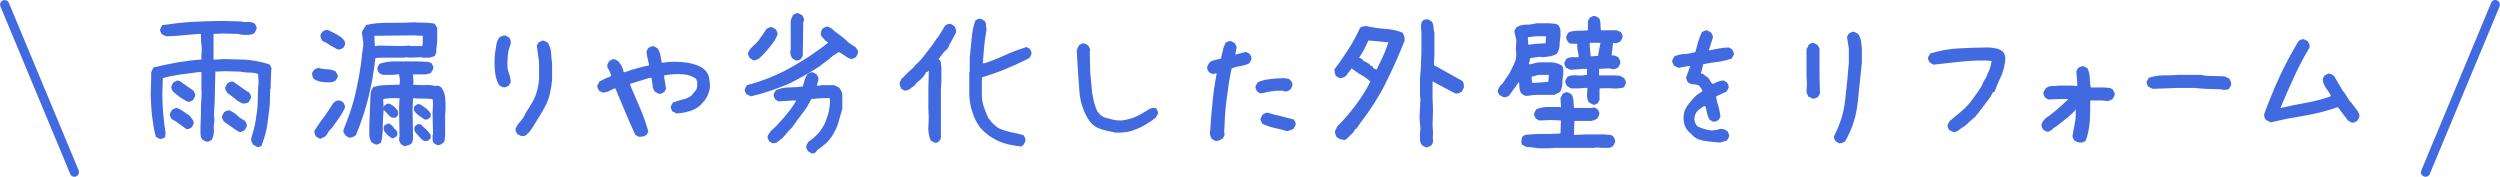 <?xml version="1.0" encoding="utf-8"?>
<!-- Generator: Adobe Illustrator 25.3.1, SVG Export Plug-In . SVG Version: 6.00 Build 0)  -->
<svg version="1.1" id="レイヤー_1" xmlns="http://www.w3.org/2000/svg" xmlns:xlink="http://www.w3.org/1999/xlink" x="0px"
	 y="0px" viewBox="0 0 537.5 38" style="enable-background:new 0 0 537.5 38;" xml:space="preserve">
<style type="text/css">
	.st0{enable-background:new    ;}
	.st1{fill:#416AE0;}
</style>
<g transform="translate(-448.5 -599.5)">
	<g class="st0">
		<path class="st1" d="M503.6,631l-0.7-0.4c-0.1-0.2-0.2-0.4-0.3-0.6c-0.1-0.2-0.1-0.4-0.1-0.7c0.4-1.3,0.8-2.7,1-4.1
			c0.2-1.4,0.4-2.6,0.4-3.5l0.1-3.4l0.1-1l-0.1-1.9c-0.6-0.2-1.2-0.3-1.9-0.3s-1.3-0.1-2-0.2l-3.2-0.1l-2.1,0.1c0,1.5-0.1,3-0.1,4.6
			c0,1.5-0.1,3-0.2,4.5l0.1,1.3c-0.1,0.8-0.2,1.5-0.1,2.2c0,0.6-0.1,1.3-0.5,2.1c-0.2,0.1-0.4,0.2-0.6,0.3s-0.4,0.1-0.7,0l-0.7-0.4
			c-0.3-0.4-0.4-0.8-0.4-1.3c0-0.4,0-0.9,0-1.4l0.1-2.8v-1.8c0.1-1.2,0.2-2.4,0.1-3.6c0-1.2,0-2.4,0-3.6l-0.7,0
			c-1.1,0.2-2.4,0.3-3.7,0.5c-1.3,0.2-2.6,0.4-3.9,0.8l-0.1,3.7c0,1.4,0.1,2.8,0.2,4.1s0.3,2.7,0.5,4L484,629
			c-0.2,0.1-0.4,0.2-0.6,0.3s-0.4,0.1-0.7,0l-0.7-0.4c-0.4-1.4-0.6-2.9-0.8-4.4c-0.2-1.5-0.2-3-0.3-4.5l0.1-3.6l0-1.2
			c0-0.2,0.1-0.4,0.2-0.6c0.1-0.2,0.2-0.4,0.3-0.6c1.7-0.4,3.5-0.8,5.2-1.1c1.8-0.3,3.5-0.5,5.1-0.6l0-1c0.1-0.8,0.1-1.5,0-2.2
			s-0.1-1.5-0.1-2.3l-0.7,0c-1.2,0.1-2.3,0.2-3.3,0.3s-2.2,0.2-3.4,0.2c-0.2,0-0.4-0.1-0.5-0.2c-0.2-0.1-0.3-0.2-0.5-0.2
			c-0.1-0.2-0.2-0.4-0.3-0.6c-0.1-0.2-0.1-0.4,0-0.7l0.4-0.7c2.2-0.3,4.4-0.6,6.5-0.7c2.1-0.1,4.3-0.2,6.6-0.2l3.7,0.1
			c0.5,0.1,1,0.2,1.6,0.1c0.6,0,1,0.1,1.5,0.4c0.1,0.2,0.2,0.4,0.3,0.6c0.1,0.2,0.1,0.5,0,0.7l-0.4,0.7c-0.4,0.3-0.9,0.4-1.5,0.4
			c-0.6,0-1.1,0-1.7-0.1l-0.1-0.1l-3.5-0.1l-2,0.1v0.1c0,0.9,0,1.8,0,2.7s0,1.8,0,2.7l0.5,0l1.9-0.1l3.4,0.1c1.1,0,2.1,0.1,3.2,0.3
			s2.1,0.4,3.1,0.8c0.1,0.2,0.2,0.4,0.3,0.6c0.1,0.2,0.1,0.4,0,0.7l-0.1,2.8l0,1l-0.1,0.1l-0.1,3.4c-0.1,1.1-0.3,2.4-0.5,4.1
			c-0.2,1.6-0.7,3.2-1.3,4.8c-0.2,0.1-0.4,0.2-0.6,0.2S503.8,631.1,503.6,631z M488.5,627.2c-0.5-0.4-1-0.7-1.5-1.1
			c-0.5-0.4-1-0.7-1.6-1c-0.1-0.2-0.2-0.4-0.3-0.6s-0.1-0.4,0-0.7l0.4-0.7c0.2-0.1,0.4-0.2,0.6-0.3s0.5-0.1,0.7,0
			c0.4,0.2,0.8,0.4,1.2,0.7c0.4,0.3,0.8,0.6,1.2,0.8c0.2,0.3,0.5,0.6,0.7,0.9s0.3,0.6,0.2,1l-0.4,0.7c-0.2,0.1-0.4,0.2-0.6,0.3
			S488.7,627.3,488.5,627.2z M488.9,621.4c-0.6-0.3-1.1-0.6-1.7-1c-0.5-0.4-1-0.8-1.5-1.2c-0.1-0.2-0.2-0.4-0.3-0.6s-0.1-0.4,0-0.7
			l0.4-0.7c0.2-0.1,0.4-0.2,0.6-0.3s0.4-0.1,0.7,0l3,2.1c0.1,0.2,0.2,0.4,0.3,0.6c0.1,0.2,0.1,0.5,0,0.7L490,621
			c-0.2,0.1-0.3,0.2-0.5,0.3C489.3,621.3,489.1,621.4,488.9,621.4z M500,627.9c-0.6-0.3-1.1-0.7-1.7-1.1c-0.6-0.4-1.1-0.8-1.7-1.2
			c-0.1-0.2-0.2-0.4-0.3-0.6s-0.1-0.4,0-0.7l0.4-0.7c0.2-0.1,0.4-0.2,0.6-0.3s0.5-0.1,0.7,0c0.6,0.3,1.1,0.6,1.6,1.1
			s1.1,0.8,1.6,1.1c0.1,0.2,0.2,0.4,0.3,0.6s0.1,0.5,0,0.7l-0.4,0.7c-0.2,0.1-0.4,0.2-0.6,0.3S500.3,627.9,500,627.9z M500.8,621.8
			c-0.7-0.3-1.3-0.6-1.8-1.1c-0.6-0.5-1.2-0.9-1.7-1.3c-0.1-0.2-0.2-0.4-0.3-0.6s-0.1-0.4,0-0.7l0.4-0.7c0.2-0.1,0.4-0.2,0.6-0.3
			s0.5-0.1,0.7,0c0.6,0.4,1.1,0.8,1.7,1.2c0.6,0.4,1.1,0.8,1.7,1.1c0.1,0.2,0.2,0.4,0.3,0.6s0.1,0.4,0,0.7l-0.4,0.7
			c-0.1,0.1-0.3,0.2-0.5,0.3C501.2,621.7,501,621.7,500.8,621.8z"/>
		<path class="st1" d="M519.4,617.2c-0.6,0-1.2,0-1.8-0.1c-0.6-0.1-1.1-0.3-1.6-0.6c-0.1-0.2-0.3-0.4-0.3-0.6
			c-0.1-0.2-0.1-0.4-0.1-0.7l0.4-0.7c0.2-0.1,0.4-0.2,0.6-0.3s0.5-0.1,0.7,0c0.5,0.1,1.1,0.2,1.7,0.2c0.6,0,1.1,0.2,1.6,0.4
			c0.1,0.2,0.3,0.4,0.4,0.6c0.1,0.2,0.2,0.5,0.1,0.7l-0.4,0.7c-0.2,0.1-0.4,0.2-0.6,0.3S519.7,617.2,519.4,617.2z M517.2,629.3
			l-0.7-0.4c-0.1-0.2-0.3-0.4-0.3-0.6c-0.1-0.2-0.1-0.4-0.1-0.7c0.7-1,1.3-2,2.1-3c0.7-1,1.4-2,2-3c0.2-0.1,0.4-0.3,0.6-0.4
			c0.2-0.1,0.5-0.1,0.8-0.1l0.7,0.4c0.1,0.2,0.2,0.4,0.3,0.6s0.1,0.5,0,0.7c-0.4,0.8-0.8,1.5-1.3,2.2c-0.5,0.7-1,1.4-1.5,2.1
			c-0.3,0.2-0.5,0.5-0.7,0.8s-0.4,0.6-0.6,0.9c-0.2,0.1-0.4,0.2-0.6,0.3S517.4,629.4,517.2,629.3z M521,610.1
			c-0.5-0.3-1-0.6-1.6-0.9c-0.5-0.4-1.1-0.7-1.6-0.9c-0.1-0.2-0.2-0.4-0.3-0.6s-0.1-0.4-0.1-0.7l0.4-0.7c0.2-0.1,0.4-0.2,0.6-0.3
			s0.5-0.1,0.7,0c0.5,0.2,1,0.5,1.6,0.8s1,0.6,1.5,1c0.1,0.2,0.3,0.4,0.4,0.6c0.1,0.2,0.1,0.5,0.1,0.7l-0.4,0.7
			c-0.2,0.1-0.4,0.2-0.6,0.3S521.2,610.1,521,610.1z M523.7,629.1c-0.2,0-0.4-0.1-0.5-0.2c-0.2-0.1-0.3-0.2-0.4-0.3
			c-0.2-0.2-0.3-0.4-0.4-0.6s-0.1-0.4,0-0.7c1-2.5,1.9-5,2.5-7.6c0.6-2.6,1.1-5.3,1.4-8l0-0.3c0.1-0.5,0.1-0.9,0.2-1.4
			s0.1-0.9,0.1-1.4l-0.3-2.1c0.1-0.3,0.2-0.6,0.4-0.8c0.2-0.3,0.3-0.5,0.5-0.8c1.4-0.4,3.1-0.5,5-0.5c1.9,0,3.6,0,5.1-0.1l3.2,0.1
			c0.3,0,0.6,0.1,0.9,0.1s0.5,0.1,0.7,0.3l0.4,0.7l0,2.8l-0.2,2l0,0.5l-0.3,0.7c-0.4,0.2-0.7,0.3-1.2,0.4c-0.4,0-0.9,0-1.3,0
			l-0.6-0.1l-2.2,0.1l-1.1-0.1l-0.1,0.1l-5.2,0l-1.1,0.1c-0.3,2.9-0.8,5.7-1.5,8.5c-0.7,2.8-1.6,5.5-2.7,8.1
			c-0.2,0.1-0.3,0.2-0.5,0.3C524.1,629,523.9,629.1,523.7,629.1z M535.4,630.9l-0.7-0.4c-0.1-0.2-0.2-0.4-0.3-0.6s-0.1-0.5-0.1-0.8
			l0.1-0.1l-0.1-6.2l0.1-2.2h-2.2l-1.3,0.2v0.6l0.1,1.5c-0.1,1.2-0.2,2.5-0.2,3.7c0,1.3-0.1,2.5-0.4,3.6c-0.2,0.1-0.4,0.2-0.6,0.3
			c-0.2,0.1-0.5,0.1-0.7,0l-0.7-0.4c-0.3-0.5-0.5-1-0.5-1.7c0-0.6,0-1.3,0-1.9l0.2-5.2l0.1-1.8c0-0.2,0.1-0.5,0.2-0.7
			c0.1-0.2,0.2-0.4,0.4-0.6c0.7-0.2,1.6-0.4,2.6-0.4s2-0.1,3-0.1l0.1-0.9l-0.2-1.3h-0.6c-0.4,0.1-0.9,0.1-1.4,0.1c-0.5,0-1,0-1.5,0
			l-0.8-0.4c-0.1-0.2-0.2-0.4-0.3-0.6s-0.1-0.4,0-0.7l0.4-0.7c1-0.3,2-0.5,3-0.5s2.1,0,3.2,0l1.9,0l2.4,0.1l0.7,0.3
			c0.1,0.2,0.2,0.4,0.3,0.6s0.1,0.4,0,0.7l-0.4,0.7c-0.4,0.3-1,0.4-1.8,0.4c-0.8,0-1.5,0-2.1,0v0.1l0.1,1.6l-0.1,0.5
			c0.8,0.1,1.6,0.1,2.4,0.1c0.9-0.1,1.7,0,2.4,0.2l0.6-0.1l0.7,0.4c0.4,0.6,0.7,1.3,0.8,2.1c0.1,0.8,0.1,1.6,0.1,2.4l-0.1,1.4l0,4.5
			c0,0.3-0.1,0.6-0.1,0.8c0,0.3-0.1,0.5-0.3,0.7c-0.2,0.1-0.4,0.3-0.6,0.4s-0.5,0.1-0.7,0.1l-0.7-0.4c-0.2-0.2-0.3-0.5-0.3-0.8
			c0-0.3,0-0.7,0-1l0.1-0.1l-0.1-4.5l0.1-2.2l-0.1-0.9c-0.7-0.1-1.3-0.1-2.1-0.1c-0.7,0-1.4,0-2.1-0.1l-0.1,2.4l0.1,6.2
			c0,0.2-0.1,0.4-0.1,0.6c0,0.2-0.1,0.4-0.3,0.6c-0.2,0.1-0.4,0.3-0.6,0.3S535.6,631,535.4,630.9z M539.3,609.4v-0.2l0.1-0.4l0-1.6
			l-2.2-0.1l-8.2,0.1v0.3l0.1,1.9h0.2l0.5-0.1l5.2,0.1l1.5-0.1l0.3,0.1L539.3,609.4z M532.8,624.8l-0.5-0.3l-1.3-1.4v-0.6
			c0-0.1,0.1-0.3,0.3-0.4s0.3-0.2,0.4-0.3l0.6,0c0.3,0.2,0.7,0.4,1,0.7c0.3,0.3,0.6,0.6,0.8,1v0.6c0,0.1-0.1,0.3-0.2,0.4
			s-0.3,0.2-0.4,0.3H532.8z M532.6,629.1c-0.3-0.2-0.6-0.4-0.9-0.7c-0.3-0.3-0.5-0.6-0.7-0.9v-0.7c0-0.1,0.1-0.3,0.3-0.4
			s0.3-0.2,0.4-0.3l0.6,0l0.8,0.7v0.2l0.5,0.4c0.1,0.1,0.2,0.3,0.3,0.5c0,0.2,0.1,0.4,0,0.6c0,0.1-0.1,0.3-0.3,0.4s-0.3,0.2-0.4,0.3
			H532.6z M539.8,625.2c-0.4-0.3-0.9-0.6-1.3-0.9c-0.4-0.3-0.8-0.7-1-1.1v-0.6c0-0.1,0.1-0.3,0.3-0.4s0.3-0.2,0.4-0.3h0.6
			c0.4,0.3,0.9,0.6,1.3,0.9c0.4,0.3,0.7,0.7,1,1.1l0,0.6c0,0.1-0.1,0.3-0.3,0.4s-0.3,0.2-0.4,0.3H539.8z M539.7,629.8l-0.5-0.3
			c-0.4-0.4-0.7-0.8-1.1-1.2c-0.4-0.4-0.6-0.8-0.5-1.4c0-0.1,0.1-0.3,0.3-0.4s0.3-0.3,0.4-0.3h0.6c0.4,0.4,0.8,0.7,1.2,1.1
			c0.4,0.4,0.7,0.8,1,1.2v0.6c0,0.1-0.1,0.3-0.3,0.4s-0.3,0.3-0.4,0.3H539.7z"/>
		<path class="st1" d="M556.5,618.2l-0.7-0.4c-0.5-0.9-0.8-1.9-0.9-3.1s-0.1-2.3,0-3.5c0.1-0.7,0.2-1.3,0.3-2
			c0.1-0.6,0.3-1.2,0.7-1.7c0.2-0.1,0.4-0.2,0.7-0.3c0.2-0.1,0.5-0.1,0.7,0l0.7,0.4c0.1,0.2,0.2,0.4,0.3,0.6c0,0.2,0,0.5,0,0.8
			c-0.3,0.7-0.5,1.4-0.6,2.2s-0.1,1.6-0.1,2.5c0,0.7,0.2,1.2,0.4,1.8c0.2,0.5,0.3,1.1,0.3,1.7l-0.4,0.7c-0.2,0.1-0.4,0.2-0.6,0.3
			S556.8,618.3,556.5,618.2z M560.4,628.7l-0.7-0.4c-0.1-0.2-0.2-0.4-0.3-0.6s-0.1-0.5,0-0.7l0.4-0.7c0.3-0.4,0.6-0.7,0.9-1.1
			c0.3-0.4,0.6-0.8,0.7-1.2c0.9-1.4,1.6-2.5,2.1-3.6c0.4-1,0.8-2.3,0.9-3.9v-3c0-0.7-0.1-1.4-0.2-2.1c-0.1-0.7-0.2-1.4-0.3-2.1
			l0.4-0.7c0.2-0.1,0.4-0.2,0.6-0.3s0.4-0.1,0.7,0l0.7,0.4c0.4,0.7,0.7,1.5,0.7,2.3s0.2,1.7,0.2,2.5v3.2c-0.2,2.1-0.6,3.9-1.3,5.3
			s-1.7,3-2.9,4.9l-0.4,0.6l-0.6,0.7h-0.1l-0.1,0.2c-0.1,0.1-0.3,0.2-0.5,0.3S560.6,628.7,560.4,628.7z"/>
		<path class="st1" d="M585.8,628.9l-0.7-0.4c-0.8-1.7-1.5-3.3-2.2-5c-0.7-1.7-1.4-3.3-2.1-5h-0.2c-0.4,0.2-0.8,0.4-1.2,0.6
			c-0.4,0.2-0.9,0.3-1.4,0.3l-0.7-0.4c-0.1-0.2-0.2-0.4-0.3-0.6s-0.1-0.4,0-0.7l0.4-0.7c0.4-0.2,0.8-0.4,1.2-0.6
			c0.4-0.2,0.8-0.3,1.2-0.5l0.1-0.2c-0.1-0.4-0.3-0.8-0.5-1.2c-0.3-0.4-0.4-0.8-0.3-1.2l0.4-0.7c0.2-0.1,0.4-0.2,0.6-0.3
			s0.4-0.1,0.7,0l0.7,0.4c0.3,0.4,0.5,0.8,0.7,1.1c0.2,0.4,0.3,0.8,0.4,1.2h0.3c0.8-0.3,1.7-0.6,2.5-0.8s1.7-0.5,2.6-0.6v-0.4
			c-0.1-0.4-0.2-0.9-0.3-1.3c-0.1-0.4-0.2-0.9-0.2-1.4l0.4-0.7c0.2-0.1,0.4-0.2,0.6-0.3s0.4-0.1,0.7,0l0.7,0.4
			c0.3,0.5,0.5,1,0.6,1.5c0.1,0.5,0.2,1.1,0.3,1.6c1.8-0.3,3.7-0.3,5.7,0c0.6,0.1,1.2,0.3,1.8,0.5c0.6,0.2,1.1,0.5,1.6,0.9l0.2,0.2
			c0.5,0.5,0.8,1.1,0.9,1.8c0.1,0.7,0.2,1.4,0.1,2.2c-0.1,0.4-0.2,0.8-0.4,1.3c-0.2,0.4-0.4,0.8-0.7,1.2l-1,1.1
			c-0.7,0.6-1.5,1-2.3,1.2c-0.9,0.3-1.7,0.4-2.6,0.5c-0.2,0-0.4-0.1-0.5-0.2c-0.2-0.1-0.3-0.2-0.5-0.2c-0.1-0.2-0.2-0.4-0.3-0.6
			s-0.1-0.4,0-0.7l0.4-0.7c0.7-0.2,1.3-0.4,2-0.6c0.7-0.1,1.3-0.4,1.9-0.8l1.1-1.3c0.1-0.3,0.2-0.6,0.2-0.9s0-0.6,0-0.9l-0.3-0.6
			c-0.3-0.2-0.6-0.4-0.9-0.5c-0.3-0.1-0.6-0.2-0.9-0.3c-1.7-0.3-3.3-0.2-5,0.1v0.4l0.4,2.5l-0.4,0.7c-0.2,0.1-0.4,0.2-0.6,0.3
			s-0.4,0.1-0.7,0l-0.7-0.4c-0.3-0.4-0.5-0.9-0.5-1.4s-0.2-1-0.2-1.5l-0.3-0.1l-4.3,1.3v0.3c0.7,1.6,1.4,3.3,2.1,4.9
			s1.3,3.3,1.8,5.1l-0.4,0.7c-0.2,0.1-0.4,0.2-0.6,0.3S586,628.9,585.8,628.9z"/>
		<path class="st1" d="M610,620.2c-0.2-0.1-0.4-0.1-0.5-0.2c-0.2-0.1-0.3-0.2-0.5-0.2c-0.1-0.2-0.2-0.4-0.3-0.6
			c-0.1-0.2-0.1-0.4,0-0.7l0.4-0.7c3.1-0.8,6.2-2,9.1-3.6s5.7-3.4,8.3-5.5v-0.1l-0.6-0.4c-0.2-0.3-0.5-0.6-0.7-0.8s-0.3-0.6-0.2-1.1
			l0.4-0.7c0.2-0.1,0.4-0.2,0.6-0.3s0.4-0.1,0.7,0l0.7,0.4l0.4,0.4l2,1.5l0.9,0.8v0.1l1.8,1.2c0.1,0.2,0.3,0.4,0.4,0.6
			c0.1,0.2,0.1,0.5,0,0.8l-0.4,0.7c-0.2,0.1-0.4,0.2-0.6,0.3s-0.4,0.1-0.7,0c-0.4-0.2-0.8-0.4-1.2-0.7c-0.4-0.3-0.8-0.6-1.2-0.7
			l-1.4,0.9v0.1l-0.4,0.2v0.1l-1.3,1l-0.6,0.4v0.1c-2.3,1.5-4.7,2.9-7.2,4.1C615.2,618.7,612.6,619.6,610,620.2z M610.7,612.5
			c-0.2,0-0.4-0.1-0.5-0.2c-0.2-0.1-0.3-0.2-0.5-0.3c-0.1-0.2-0.2-0.4-0.3-0.6s-0.1-0.4,0-0.7l0.4-0.7h0.1v-0.1l0.5-0.5
			c0.6-0.5,1.2-1.1,1.6-1.8c0.5-0.6,0.9-1.3,1.3-1.9c0.2-0.1,0.4-0.2,0.6-0.3s0.4-0.1,0.7,0l0.7,0.4c0.1,0.2,0.2,0.4,0.3,0.6
			c0.1,0.2,0.1,0.5,0,0.7c-0.3,0.7-0.7,1.4-1.2,2s-1,1.3-1.6,1.9l-0.2,0.2l-0.4,0.4l-0.2,0.2l-0.2,0.2c-0.1,0.1-0.3,0.2-0.5,0.3
			C611.1,612.4,610.9,612.4,610.7,612.5z M623.2,632.5c-0.2,0-0.4-0.1-0.5-0.2c-0.2-0.1-0.3-0.2-0.5-0.3c-0.1-0.2-0.2-0.4-0.3-0.6
			s-0.1-0.4,0-0.7l0.4-0.7c0.8-0.5,1.4-1.1,2.1-1.8c0.6-0.7,1.1-1.5,1.5-2.3c0.3-0.8,0.6-1.6,0.8-2.5c0.2-0.9,0.3-1.8,0.2-2.8h-1.7
			l-2.3,0.2c-0.5,1.1-1.1,2.1-1.9,3.1c-0.8,1-1.5,2-2.2,3l-0.7,0.7h-0.1v0.1l-0.9,1.1h-0.1v0.1l-0.3,0.3l-1.3,1l-0.8,0.1l-0.7-0.4
			c-0.1-0.2-0.2-0.4-0.3-0.6s-0.1-0.4,0-0.7l0.6-0.9l1.2-1.1l0.7-0.8c0.7-0.7,1.3-1.4,1.9-2.2c0.6-0.7,1.1-1.5,1.6-2.3v-0.2H619
			l-3.1,0.2l-0.7-0.4c-0.1-0.2-0.2-0.4-0.3-0.6s-0.1-0.4,0-0.7l0.4-0.7c0.9-0.4,1.8-0.6,2.8-0.6s2-0.1,3-0.2
			c0.1-0.5,0.3-0.9,0.4-1.4s0.4-0.9,0.6-1.3c0.2-0.1,0.4-0.2,0.6-0.3s0.4-0.1,0.7,0l0.7,0.4c0.1,0.2,0.2,0.4,0.3,0.6s0.1,0.5,0,0.8
			l-0.3,1h0.8l0.1-0.1l2.8,0l1.1,0.5v0.1h0.1c0.1,0.2,0.3,0.5,0.4,0.7c0.1,0.2,0.2,0.5,0.2,0.8v3c-0.3,1.1-0.6,2.1-0.9,3.1
			c-0.3,1-0.8,2-1.4,2.9l-0.8,1l-0.5,0.5l-0.5,0.4l-0.5,0.4c-0.3,0.2-0.6,0.4-0.8,0.6C623.9,632.3,623.6,632.5,623.2,632.5z
			 M619.6,612.5l-0.7-0.4c-0.2-0.2-0.3-0.5-0.4-0.8s-0.1-0.6-0.1-0.9l0.1,0l0-6.3c0-0.2,0.1-0.5,0.2-0.7s0.2-0.5,0.3-0.7
			c0.2-0.1,0.4-0.2,0.6-0.3s0.4-0.1,0.7,0l0.7,0.4c0.1,0.2,0.2,0.4,0.3,0.6s0.1,0.5,0,0.7l-0.1,0.1l-0.1,7.3l-0.4,0.7
			c-0.2,0.1-0.4,0.2-0.6,0.3C620.1,612.5,619.9,612.5,619.6,612.5z"/>
		<path class="st1" d="M649.3,630.1l-0.7-0.4c-0.4-1-0.6-2.1-0.5-3.2c0.1-1.1,0.1-2.3,0-3.4v-4.9l0.1-3.5h-0.1l-0.1,0.2l-0.5,0.2
			v0.2L647,616l-0.4,0.4l-0.4,0.4l-0.6,0.5h-0.1v0.1l-0.4,0.5l-1.2,0.9L643,619l-0.7-0.4c-0.1-0.2-0.2-0.4-0.3-0.7s-0.1-0.5,0-0.8
			l0.4-0.8l0.4-0.2v-0.1l0.2-0.2l0.2-0.2l0.2-0.2l0.4-0.4l1-0.9l0.5-0.6c0.9-0.8,1.7-1.7,2.4-2.7c0.8-1,1.5-1.9,2.1-2.9
			c0.4-0.4,0.7-0.9,1-1.4c0.3-0.5,0.6-1,0.9-1.5c0.2-0.1,0.4-0.3,0.6-0.3c0.2-0.1,0.5-0.1,0.7,0l0.7,0.4c0.1,0.2,0.2,0.4,0.3,0.7
			s0.1,0.5,0,0.8l-1.3,2.4h-0.1c0,0.2,0,0.4-0.1,0.5c-0.1,0.1-0.2,0.3-0.3,0.5c-0.3,0.3-0.7,0.6-1,1s-0.6,0.8-0.9,1.2l0.2,0.2
			c0.2,0.2,0.3,0.4,0.3,0.7c0,0.3,0.1,0.6,0.1,0.9v3.1l-0.1,1.6v4.5v6l-0.4,0.7c-0.2,0.1-0.4,0.2-0.6,0.3
			C649.7,630.2,649.5,630.2,649.3,630.1z M667.3,630.9c-1.5-0.2-2.9-0.5-4.2-1.1s-2.5-1.4-3.6-2.6l-0.3-0.3c-0.7-1-1.3-2.1-1.6-3.2
			c-0.4-1.1-0.6-2.3-0.7-3.6V615l0.1-0.1v-3c0.1-1.3,0.3-2.7,0.4-4.1c0.1-1.4,0.4-2.7,0.8-3.9c0.2-0.1,0.4-0.3,0.6-0.3
			c0.2-0.1,0.5-0.1,0.7,0l0.7,0.4c0.2,0.3,0.3,0.5,0.3,0.9s0.1,0.7,0.1,1c-0.2,1.2-0.4,2.4-0.5,3.6c-0.1,1.2-0.2,2.4-0.3,3.6h0.4
			c1.5-0.5,3-1.1,4.5-1.8c1.5-0.7,3-1.2,4.5-1.7l0.7,0.4c0.1,0.2,0.3,0.4,0.3,0.6c0.1,0.2,0.1,0.5,0,0.7l-0.4,0.7
			c-1.6,0.8-3.3,1.6-5,2.3s-3.4,1.3-5.1,1.8l-0.1,0.1v3.9c0,0.9,0.2,1.7,0.5,2.6c0.3,0.8,0.6,1.6,1,2.4h0.1c0.3,0.4,0.6,0.8,0.9,1.1
			c0.4,0.3,0.7,0.6,1,0.8c0.8,0.4,1.8,0.7,2.7,0.9s1.9,0.4,2.8,0.7c0.1,0.2,0.3,0.4,0.3,0.7c0.1,0.2,0.1,0.5,0,0.7l-0.4,0.7
			c-0.2,0.2-0.5,0.3-0.8,0.4C667.9,630.8,667.6,630.9,667.3,630.9z"/>
		<path class="st1" d="M688.3,628c-1-0.2-2-0.4-3-0.7c-1-0.3-1.8-0.8-2.5-1.7c-1.3-1.9-2-3.9-2.2-6.2c-0.2-2.3-0.4-5.2-0.6-8.9
			c0-0.2,0.1-0.5,0.2-0.7c0.1-0.2,0.2-0.4,0.3-0.6c0.2-0.1,0.4-0.2,0.6-0.3c0.2-0.1,0.4-0.1,0.7,0l0.7,0.4c0.1,0.2,0.2,0.4,0.3,0.6
			c0.1,0.2,0.1,0.4,0,0.7l0.1,4.4c0.1,1.4,0.3,2.9,0.4,4.3c0.2,1.4,0.5,2.8,1.1,4.1l0.1,0.1l0.5,0.6c0.1,0.1,0.2,0.3,0.4,0.3
			c0.2,0.1,0.3,0.2,0.4,0.3c0.6,0.2,1.2,0.3,1.9,0.5s1.3,0.2,2,0.2c1.5-0.2,2.7-0.6,3.6-1.1c1-0.5,1.7-1,2.2-1.3
			c0.5-0.3,1.1-0.4,1.6-0.2c0.1,0.2,0.2,0.4,0.3,0.6s0.1,0.5,0,0.7l-0.4,0.7c-1.3,1-2.6,1.8-4,2.4S690.2,628.1,688.3,628z"/>
		<path class="st1" d="M709.8,629.8l-0.7-0.4c-0.2-0.2-0.3-0.5-0.4-0.8s-0.1-0.7,0-1c0.1-2.1,0.3-4.1,0.5-6.2s0.5-4.1,0.9-6.1h-0.1
			l-0.9,0.1l-0.7-0.4c-0.1-0.2-0.2-0.4-0.3-0.6s-0.1-0.4,0-0.7l0.4-0.7c0.3-0.3,0.7-0.5,1.2-0.6s0.9-0.2,1.3-0.3
			c0.1-0.6,0.3-1.1,0.4-1.7c0.1-0.6,0.3-1.1,0.6-1.7c0.2-0.1,0.4-0.2,0.6-0.3s0.4-0.1,0.7,0l0.7,0.4c0.1,0.2,0.2,0.4,0.3,0.6
			s0.1,0.4,0,0.7l-0.2,1.1h0.2c0.4-0.1,0.7-0.2,1.1-0.3s0.7-0.2,1.1-0.2l0.7,0.4c0.1,0.2,0.2,0.4,0.3,0.6s0.1,0.5,0,0.7l-0.4,0.7
			c-0.6,0.3-1.2,0.5-1.9,0.6s-1.3,0.3-1.9,0.5c-0.5,2.2-0.8,4.5-1.1,6.8c-0.3,2.3-0.4,4.6-0.5,6.9l0.1,0.6l-0.4,0.8
			c-0.2,0.1-0.4,0.2-0.6,0.3S710.1,629.9,709.8,629.8z M719.5,619.6l-0.7-0.4c-0.1-0.2-0.2-0.4-0.3-0.6s-0.1-0.4,0-0.7l0.4-0.7
			c0.8-0.4,1.8-0.6,2.7-0.7s2-0.2,3-0.2c0.2,0,0.5,0.1,0.7,0.1s0.4,0.1,0.6,0.3c0.2,0.2,0.3,0.4,0.4,0.6s0.1,0.5,0,0.8l-0.4,0.7
			c-0.2,0.1-0.4,0.2-0.6,0.3s-0.4,0.1-0.7,0c-0.2-0.1-0.4-0.1-0.6-0.1s-0.5,0-0.7,0c-0.7,0-1.3,0.1-1.9,0.2S720.2,619.5,719.5,619.6
			z M725.2,627.7c-0.9-0.3-1.8-0.5-2.7-0.7s-1.8-0.5-2.6-0.9c-0.1-0.2-0.2-0.4-0.3-0.6s-0.1-0.4,0-0.7l0.4-0.7
			c0.2-0.1,0.4-0.2,0.6-0.3s0.5-0.1,0.7,0c0.9,0.3,1.8,0.5,2.7,0.7s1.8,0.5,2.7,0.7c0.1,0.2,0.2,0.4,0.3,0.6s0.1,0.5,0,0.7l-0.4,0.7
			c-0.2,0.1-0.4,0.2-0.7,0.3S725.4,627.7,725.2,627.7z"/>
		<path class="st1" d="M737,629.5c-0.2,0-0.4-0.1-0.6-0.2s-0.3-0.2-0.5-0.3c-0.1-0.2-0.2-0.4-0.3-0.7s-0.1-0.5,0-0.8l0.4-0.8
			c1.4-1.4,2.7-2.9,3.9-4.5s2.3-3.3,3.2-5.1V617c-0.6-0.5-1.2-1-1.8-1.3s-1.2-0.8-1.8-1.2l-0.4-0.3l-1.2,1.6
			c-0.2,0.2-0.4,0.3-0.7,0.4s-0.5,0.1-0.7,0.1l-0.7-0.4c-0.1-0.2-0.3-0.4-0.3-0.7s-0.1-0.5-0.1-0.8c1.1-1.4,2.1-2.9,3-4.3
			s1.8-3,2.5-4.6c0.2-0.1,0.4-0.3,0.6-0.3s0.4-0.1,0.7-0.1c1.3,0.3,2.6,0.5,4,0.6s2.6,0.3,3.8,0.8c0.2,0.2,0.3,0.5,0.4,0.8
			s0.1,0.6,0.1,0.9c-1.2,3.1-2.6,6.2-4.1,9.2c-1.5,3-3.3,5.8-5.4,8.5l-0.9,1.3h-0.2l-0.4,0.7l-0.5,0.5l-0.7,0.7l-0.2,0.2
			c-0.1,0.1-0.3,0.2-0.5,0.3S737.2,629.4,737,629.5z M744.6,614.4v-0.2c0.4-0.9,0.9-1.8,1.3-2.7s0.8-1.9,1.1-2.9l-4.3-0.4
			c-0.3,0.7-0.6,1.3-0.9,1.9s-0.7,1.2-1.1,1.8l0.7,0.3c0,0.2,0.1,0.3,0.3,0.4s0.3,0.1,0.4,0.2l0.9,0.5v0.2l0.6,0.3
			c0.1,0.2,0.2,0.4,0.4,0.5S744.4,614.4,744.6,614.4z M754.9,631.1l-0.7-0.4c-0.3-0.4-0.4-0.8-0.4-1.3s0-1,0-1.5l0.1-0.6l-0.2-2.5
			l0.2-4.3l-0.1-0.1l0-4.3c0.1-0.8,0.2-1.7,0.2-2.6s0.1-1.7,0.1-2.6l0-4.4l-0.1-1.4c0-0.2,0.1-0.4,0.1-0.6s0.2-0.3,0.2-0.5
			c0.2-0.1,0.4-0.3,0.6-0.3s0.5-0.1,0.7,0l0.7,0.4c0.2,0.3,0.4,0.7,0.4,1.2s0.1,0.9,0.2,1.3l0,4.4l-0.1,2.5l6.1,3.4
			c0.1,0.2,0.3,0.4,0.3,0.7s0.1,0.5,0,0.8l-0.4,0.8c-0.2,0.1-0.4,0.2-0.6,0.3s-0.5,0.1-0.8,0.1l-4.9-2.6l0,3.4l0.1,2.8l-0.1,3.1
			l0.1,1.9c0,0.5-0.1,1,0,1.4s-0.1,0.8-0.4,1.2c-0.2,0.1-0.4,0.2-0.6,0.3S755.1,631.2,754.9,631.1z"/>
		<path class="st1" d="M771.9,620.4c-0.2,0-0.4-0.1-0.5-0.2s-0.3-0.2-0.5-0.2c-0.1-0.2-0.2-0.4-0.3-0.6c-0.1-0.2-0.1-0.4,0-0.7
			l0.4-0.7c0.4-0.4,0.8-0.8,1-1.2s0.6-0.9,0.9-1.3c0.4-0.7,0.7-1.4,1.1-2.2s0.5-1.5,0.5-2.4l-0.1-0.6l0.1-2c0-0.4-0.1-0.7-0.2-1.1
			s-0.2-0.7-0.2-1.1l0.4-0.7c0.6-0.4,1.3-0.6,2.1-0.6s1.5-0.1,2.2-0.3h2.8c0.4,0,0.7,0.1,1.1,0.1s0.7,0.2,0.9,0.4
			c0.2,0.3,0.4,0.7,0.4,1.1s0,0.8,0,1.2c-0.1,0.7-0.2,1.3-0.2,2s-0.3,1.3-0.6,1.8c-0.4,0.2-0.9,0.4-1.4,0.5s-1,0.1-1.5,0.2l-0.8-0.1
			l-2,0.3l-0.3,1.3h0.4c0.7-0.2,1.4-0.4,2.1-0.4s1.5,0,2.3,0c0.4,0,0.8,0.1,1.2,0.2s0.8,0.3,1.1,0.5c0.2,0.2,0.3,0.5,0.3,0.8
			s0,0.7,0,1c-0.1,0.7-0.2,1.3-0.2,2s-0.2,1.3-0.5,1.9l-1.3,0.6H779c-0.4,0-0.8,0-1.3,0.1s-0.8,0.1-1.3,0.1l-0.7-0.4v-0.1h-0.1
			c-0.2-0.3-0.4-0.7-0.4-1.1s-0.1-0.8-0.1-1.3h-0.1l-1.8,2.5L773,620c-0.1,0.1-0.3,0.2-0.5,0.3S772.1,620.4,771.9,620.4z
			 M776.8,631.1c-0.2,0-0.4-0.1-0.5-0.2s-0.3-0.2-0.5-0.2c-0.1-0.2-0.2-0.4-0.2-0.7s0-0.6,0.2-1.1l0.6-0.4c1-0.1,2.1-0.2,3.5-0.2
			s2.8,0,4.1-0.1l0.1-2.8l-2-0.1l-2.7,0.1l-0.7-0.4c-0.1-0.2-0.2-0.4-0.3-0.6s-0.1-0.4,0-0.7l0.4-0.7c0.7-0.3,1.5-0.5,2.4-0.5
			s1.7,0,2.6,0l0.3,0.1V622l-0.1-1.3c0-0.2,0.1-0.4,0.2-0.5s0.2-0.3,0.2-0.5c0.2-0.1,0.4-0.2,0.6-0.3c0.2-0.1,0.4-0.1,0.7,0l0.7,0.4
			c0.2,0.4,0.4,0.9,0.4,1.4s0.1,1,0.1,1.5h3.7l0.7-0.1l0.7,0.4c0.1,0.2,0.2,0.4,0.3,0.6s0.1,0.4,0,0.7l-0.4,0.7
			c-0.2,0.1-0.4,0.2-0.6,0.3s-0.4,0.1-0.6,0.2h-3.7l-0.1,3l2.8-0.1h3.8c0.3,0,0.7,0.1,1,0.1s0.7,0.1,0.9,0.4
			c0.1,0.2,0.2,0.4,0.3,0.6s0.1,0.4,0,0.7l-0.4,0.7c-0.3,0.2-0.6,0.4-1,0.4s-0.8,0-1.2,0l-1.4-0.1l-0.4,0.1h-8.4c-1,0.1-2,0.1-3,0.1
			S777.8,631.1,776.8,631.1z M780.8,608.8l0.1-1.5h-2.1l-1.8,0.2v0.6l0.1,1h0.3c0.6-0.1,1.1-0.2,1.7-0.2S780.2,608.8,780.8,608.8z
			 M781.4,617.1v-0.2l0.1-1.3h-2.2l-1.5,0.4v0.4l0.1,0.9h0.8L781.4,617.1z M790.8,621.9l-0.7-0.4c-0.3-0.5-0.4-1-0.4-1.5
			s0.1-1.1,0.1-1.6l-0.8,0c-0.4,0.1-0.8,0.1-1.3,0.1s-0.9,0-1.3,0c-0.2,0-0.4-0.1-0.5-0.2s-0.3-0.2-0.5-0.3
			c-0.1-0.2-0.2-0.4-0.3-0.6s-0.1-0.4,0-0.7l0.4-0.7c0.6-0.3,1.3-0.4,2-0.3s1.5,0,2.2-0.1l0-1.3l-0.8,0l-2.7,0.2
			c-0.2-0.1-0.4-0.1-0.5-0.2s-0.3-0.2-0.5-0.2c-0.1-0.2-0.2-0.4-0.3-0.6s-0.1-0.4,0-0.7l0.4-0.7c0.4-0.2,0.8-0.3,1.2-0.3
			s0.9,0,1.4,0v-0.2c0-0.4-0.1-0.9-0.2-1.3s-0.1-0.9-0.1-1.4c-0.4,0-0.7,0-1.1,0s-0.6-0.1-0.9-0.4c-0.1-0.2-0.2-0.4-0.3-0.6
			s-0.1-0.4,0-0.7l0.4-0.7c0.6-0.3,1.3-0.4,2-0.4s1.5,0,2.2-0.1v-0.7l0-1.3l0.4-0.7c0.2-0.1,0.4-0.2,0.6-0.3s0.4-0.1,0.7,0l0.7,0.4
			c0.2,0.4,0.3,0.8,0.3,1.2s0,0.9,0.1,1.4h0.8h2.6l0.9,0.4c0.1,0.2,0.2,0.4,0.3,0.6s0.1,0.4,0,0.7l-0.4,0.7
			c-0.2,0.1-0.4,0.2-0.6,0.3s-0.4,0.1-0.6,0.1l-0.4-0.1l-0.3,2.7c0.3,0,0.6,0,0.8,0.1s0.5,0.2,0.7,0.4c0.1,0.2,0.2,0.4,0.3,0.6
			s0.1,0.5,0,0.8l-0.4,0.7c-0.2,0.1-0.4,0.2-0.6,0.3s-0.5,0.1-0.8,0l-0.6-0.1l-2.1,0.1l0,1.4l1,0c0.7,0,1.3,0,1.8,0s1.1,0,1.7,0.1
			l0.9,0.5c0.1,0.2,0.2,0.4,0.3,0.6s0.1,0.4,0,0.7l-0.4,0.7c-0.9,0.2-1.7,0.3-2.5,0.2s-1.7,0-2.7,0l0,2.5l-0.4,0.7
			c-0.2,0.1-0.4,0.2-0.6,0.3S791.1,622,790.8,621.9z M792.1,611.5l0-0.2l0.5-2.6l-0.7,0h-1.6l0,0.8l0.2,2.1h0.4L792.1,611.5z"/>
		<path class="st1" d="M817.6,630.1c-1.1-0.1-2.1-0.2-3.1-0.4s-1.7-0.6-2.4-1.4c-0.7-0.6-1.2-1.2-1.4-1.9s-0.3-1.4-0.2-2.2
			c0.1-0.8,0.4-1.4,0.8-2s1-1.2,1.5-1.8l0.4-0.4l1.3-0.9v-0.2c-0.1-0.2-0.3-0.4-0.4-0.6s-0.3-0.4-0.5-0.5c-0.4-0.1-0.8-0.2-1.2-0.2
			s-0.7-0.2-1-0.4c-0.1-0.2-0.2-0.4-0.3-0.6s-0.1-0.5,0-0.7l0.8-2.2h-0.5l-2,0.4l-1-0.5c-0.1-0.2-0.2-0.4-0.3-0.6s-0.1-0.4,0-0.7
			l0.4-0.7c0.8-0.3,1.5-0.5,2.2-0.5s1.5-0.2,2.3-0.4c0.2-0.8,0.4-1.5,0.6-2.2s0.5-1.4,0.8-2.1c0.2-0.1,0.4-0.2,0.6-0.3
			s0.4-0.1,0.7,0l0.7,0.4c0.1,0.2,0.2,0.4,0.3,0.6s0.1,0.5,0,0.7l-0.8,2.5h0.3c0.8-0.2,1.4-0.3,2-0.4s1.3-0.2,2-0.2l0.7,0.4
			c0.1,0.2,0.2,0.4,0.3,0.6s0.1,0.5,0,0.7l-0.4,0.7c-1,0.3-2,0.6-3,0.7s-2,0.3-3.1,0.5l-0.5,2c0.3,0,0.5,0.1,0.7,0.3
			s0.4,0.3,0.7,0.5l0.3,0.3l0.7,1.1h0.3c0.8-0.4,1.5-0.7,2.2-0.7l0.7,0.4c0.1,0.2,0.2,0.4,0.3,0.6s0.1,0.4,0,0.7l-0.4,0.7
			c-0.6,0.3-1,0.4-1.1,0.5s-0.5,0.2-1.1,0.5v0.3c0.1,0.7,0.3,1.3,0.5,2s0.3,1.4,0.4,2.1l-0.4,0.7c-0.2,0.1-0.4,0.2-0.6,0.3
			s-0.5,0.1-0.7,0l-0.7-0.4c-0.2-0.4-0.4-0.9-0.5-1.4s-0.2-1-0.3-1.4l-0.3-0.1c-0.8,0.5-1.4,0.9-1.7,1.4s-0.4,0.9-0.4,1.5
			c0,0.3,0.1,0.5,0.2,0.8s0.3,0.5,0.5,0.7c1.1,0.5,2,0.7,2.6,0.8s1.4,0,2.3-0.3l0.8,0.1l0.7,0.4c0.1,0.2,0.2,0.4,0.3,0.6
			s0.1,0.4,0,0.7l-0.4,0.7c-0.4,0.1-0.9,0.3-1.3,0.4S818.2,630.1,817.6,630.1z"/>
		<path class="st1" d="M838.3,620.7c-0.2,0-0.4-0.1-0.5-0.2s-0.3-0.2-0.5-0.2c-0.1-0.2-0.2-0.5-0.3-0.7c-0.1-0.2-0.1-0.5-0.1-0.8
			l0.1-1l-0.1-2v-5.6c0-0.2,0.1-0.4,0.2-0.5s0.2-0.3,0.2-0.5c0.2-0.2,0.4-0.3,0.6-0.4s0.4-0.1,0.7,0l0.7,0.4l0.4,0.7v5.8l0.1,3.9
			l-0.4,0.7c-0.1,0.1-0.3,0.2-0.5,0.3S838.5,620.7,838.3,620.7z M843.9,630.3l-0.7-0.4c-0.1-0.1-0.2-0.3-0.3-0.5s-0.1-0.4-0.1-0.6
			c1.3-2.5,2.1-5,2.4-7.7c0.3-2.7,0.6-5.4,0.8-8.1v-3l-0.4-2.6l0.4-0.7c0.2-0.1,0.4-0.2,0.6-0.3s0.4-0.1,0.7,0l0.7,0.4
			c0.3,0.4,0.5,0.9,0.6,1.4s0.1,1.1,0.2,1.6v3.2c-0.3,2.9-0.6,5.7-0.9,8.6c-0.3,2.9-1.2,5.7-2.7,8.3c-0.2,0.1-0.4,0.2-0.6,0.3
			S844.1,630.3,843.9,630.3z"/>
		<path class="st1" d="M868.6,627.9c-0.2,0-0.4-0.1-0.5-0.2s-0.3-0.2-0.5-0.2c-0.1-0.2-0.2-0.4-0.3-0.6s-0.1-0.5,0-0.7l0.4-0.7
			l2.4-2c1-0.8,1.9-1.8,2.6-2.8s1.5-2,2-3c0.1-0.3,0.2-0.6,0.4-0.9s0.4-0.6,0.5-0.9c0.2-0.5,0.5-1,0.7-1.6s0.3-1.1,0.4-1.7l-1.5-0.1
			c-1.9,0-3.7,0.1-5.6,0.3s-3.6,0.4-5.4,0.6l-0.7-0.4c-0.2-0.2-0.3-0.4-0.4-0.6s-0.1-0.4,0-0.7l0.4-0.7c2-0.6,4-1,6.1-1.1
			s4.2-0.2,6.3-0.2c0.6,0,1.1,0.1,1.7,0.2s1,0.3,1.5,0.7c0.3,0.3,0.4,0.6,0.5,1s0,0.8,0,1.2c-0.2,1.2-0.5,2.4-1,3.4
			s-0.9,2.1-1.3,3.1H877l-0.6,1.1l-2.2,2.9l-0.6,0.8h-0.1l-0.2,0.4l-0.6,0.5l-0.7,0.6l-0.6,0.6l-0.5,0.4l-1.1,0.7v0.1
			c-0.1,0.1-0.3,0.2-0.5,0.3S868.8,627.9,868.6,627.9z"/>
		<path class="st1" d="M895.2,630.1l-0.7-0.4c-0.1-0.1-0.2-0.3-0.3-0.5s-0.1-0.4-0.1-0.6c0.2-0.9,0.3-1.8,0.5-2.7s0.2-1.9,0.2-2.8
			h-0.1l-0.1,0.2l-0.6,0.6l-0.9,0.8l-1,0.8l-1.4,1.1l-0.8,0.5l-0.1,0.2c-0.2,0.1-0.4,0.3-0.6,0.4s-0.5,0.1-0.7,0.1l-0.7-0.4
			c-0.1-0.2-0.2-0.4-0.3-0.6s-0.1-0.5,0-0.8l0.5-0.8l0.2-0.1V625c0.9-0.6,1.8-1.3,2.6-2s1.7-1.5,2.4-2.2h-2.3l-2,0.1l-0.7-0.4
			c-0.1-0.2-0.2-0.4-0.3-0.6s-0.1-0.4,0-0.7l0.4-0.7c0.4-0.3,0.8-0.5,1.3-0.5s0.9,0,1.4-0.1h2.9l1.2,0.1v-0.9l-0.2-2.3l0.4-0.7
			c0.2-0.1,0.4-0.2,0.6-0.3s0.4-0.1,0.7,0l0.7,0.4c0.3,0.6,0.5,1.3,0.5,2s0.1,1.4,0.2,2.1h2.9c0.3,0,0.7,0.1,1,0.1s0.7,0.2,0.9,0.4
			c0.1,0.2,0.2,0.4,0.3,0.6c0.1,0.2,0.1,0.4,0,0.7l-0.4,0.7c-0.2,0.1-0.4,0.2-0.6,0.3s-0.5,0.1-0.7,0.1c-0.6-0.1-1.1-0.1-1.7-0.1
			s-1.2,0-1.8,0c0,1.5,0,3.1-0.1,4.5s-0.4,2.9-0.9,4.2c-0.2,0.1-0.4,0.2-0.6,0.3S895.5,630.1,895.2,630.1z"/>
		<path class="st1" d="M911.4,618.6c-0.2-0.1-0.4-0.1-0.5-0.2s-0.3-0.2-0.5-0.2c-0.1-0.2-0.2-0.4-0.3-0.6s-0.1-0.4,0-0.7l0.4-0.7
			c1.1-0.3,2.1-0.5,3.1-0.5s2,0,3.2-0.1l3.1,0l1.8,0l1.1,0.2l3.7,0.1c0.2,0,0.5,0.1,0.7,0.2s0.4,0.2,0.6,0.3
			c0.1,0.2,0.2,0.4,0.3,0.6s0.1,0.5,0.1,0.8l-0.4,0.7c-0.2,0.2-0.4,0.3-0.7,0.3s-0.6,0-0.8,0l-0.1-0.1l-3.6-0.1l-2.5-0.2l-0.1,0
			l-3.1,0L911.4,618.6z"/>
		<path class="st1" d="M936.8,625.8c-0.2,0-0.4-0.1-0.5-0.2s-0.3-0.2-0.5-0.2c-0.2-0.2-0.3-0.4-0.4-0.6s-0.1-0.5-0.1-0.8
			c1-2.7,2.1-5.4,3.3-8s2.6-5.2,4.1-7.7c0.2-0.1,0.4-0.2,0.6-0.3s0.4-0.1,0.7,0l0.7,0.4c0.1,0.2,0.2,0.4,0.3,0.6s0.1,0.5,0,0.8
			c-1.2,2-2.3,4.1-3.3,6.3s-2,4.4-2.9,6.6h0.1c1.8-0.4,3.6-0.8,5.4-1.1s3.6-0.8,5.3-1.4v-0.2c-0.3-0.6-0.7-1.1-1.1-1.7
			s-0.6-1.2-0.6-1.9l0.4-0.7c0.2-0.1,0.4-0.2,0.6-0.3s0.4-0.1,0.7,0l0.7,0.4l2,3.4h0.1l1.4,2.2h0.1l1.5,2c0.1,0.2,0.2,0.4,0.3,0.6
			s0.1,0.5,0,0.8l-0.4,0.7c-0.2,0.1-0.4,0.2-0.6,0.3s-0.4,0.1-0.7,0l-0.7-0.4l-2.1-2.8h-0.3c-2.3,0.8-4.7,1.4-7.1,1.8
			S939.2,625.2,936.8,625.8z"/>
	</g>
	<path class="st1" d="M464.5,637.5c-0.4,0-0.8-0.2-0.9-0.6l-15-36c-0.2-0.5,0-1.1,0.5-1.3c0.5-0.2,1.1,0,1.3,0.5c0,0,0,0,0,0l15,36
		c0.2,0.5,0,1.1-0.5,1.3C464.8,637.5,464.6,637.5,464.5,637.5z"/>
	<path class="st1" d="M970,637.5c-0.1,0-0.3,0-0.4-0.1c-0.5-0.2-0.8-0.8-0.5-1.3c0,0,0,0,0,0l15-36c0.2-0.5,0.8-0.8,1.3-0.5
		c0,0,0,0,0,0c0.5,0.2,0.7,0.8,0.5,1.3l-15,36C970.8,637.3,970.4,637.5,970,637.5z"/>
</g>
</svg>
